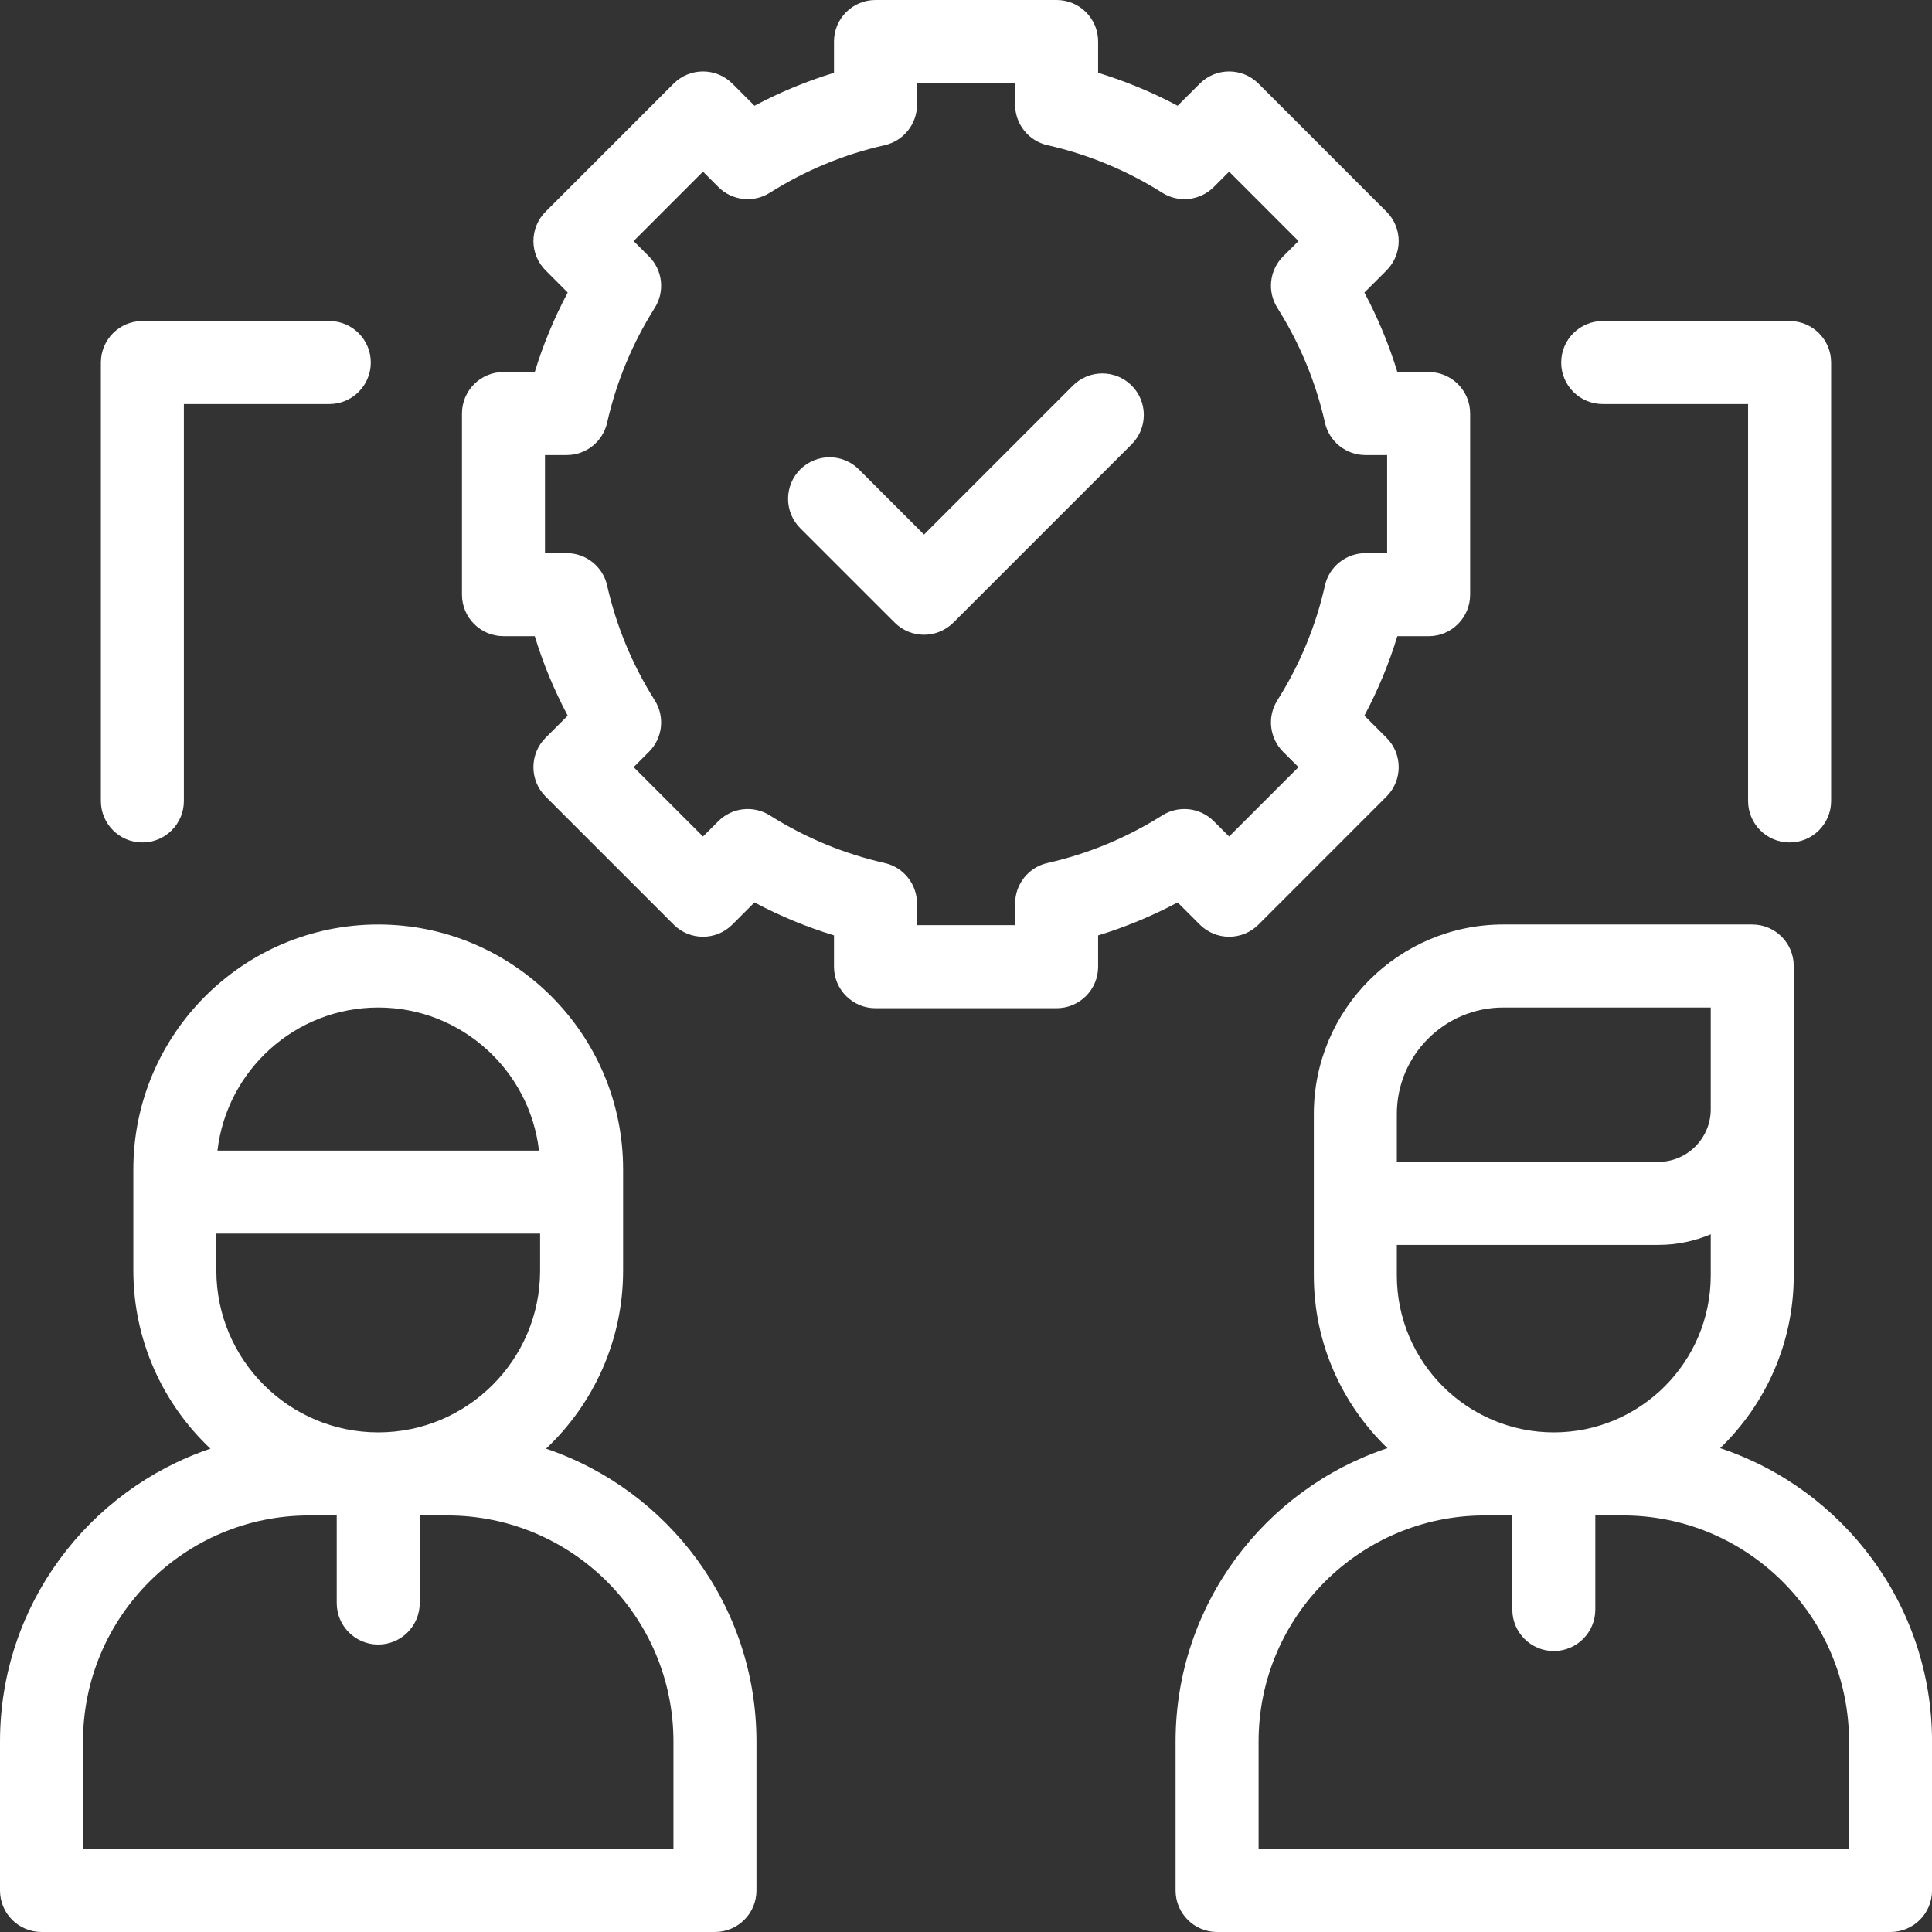 <svg width="52" height="52" viewBox="0 0 52 52" fill="none" xmlns="http://www.w3.org/2000/svg">
<rect x="0" y="0" width="52" height="52" fill="#333333" stroke="none"/>
<path d="M3.832 22.675C3.215 22.675 2.715 22.175 2.715 21.558V9.758C2.715 9.141 3.215 8.641 3.832 8.641H8.863C9.48 8.641 9.98 9.141 9.98 9.758C9.98 10.375 9.48 10.875 8.863 10.875H4.949V21.558C4.949 22.175 4.449 22.675 3.832 22.675Z" fill="white"/>
<path d="M48.167 22.675C47.55 22.675 47.05 22.175 47.05 21.558V10.875H43.137C42.52 10.875 42.02 10.375 42.02 9.758C42.02 9.141 42.52 8.641 43.137 8.641H48.167C48.784 8.641 49.285 9.141 49.285 9.758V21.558C49.285 22.175 48.784 22.675 48.167 22.675Z" fill="white"/>
<path d="M28.439 27.136H23.564C22.947 27.136 22.447 26.636 22.447 26.018V25.176C21.707 24.95 20.991 24.654 20.307 24.289L19.711 24.885C19.275 25.322 18.567 25.322 18.131 24.885L14.684 21.438C14.248 21.002 14.248 20.294 14.684 19.858L15.28 19.262C14.916 18.578 14.619 17.863 14.393 17.122H13.551C12.934 17.122 12.434 16.622 12.434 16.005V11.13C12.434 10.513 12.934 10.013 13.551 10.013H14.393C14.619 9.273 14.916 8.558 15.28 7.874L14.684 7.277C14.475 7.068 14.357 6.784 14.357 6.488C14.357 6.191 14.475 5.907 14.684 5.698L18.131 2.25C18.567 1.814 19.275 1.814 19.711 2.25L20.307 2.846C20.991 2.482 21.707 2.186 22.447 1.959V1.117C22.447 0.5 22.947 0 23.564 0H28.439C29.056 0 29.556 0.5 29.556 1.117V1.959C30.296 2.186 31.012 2.482 31.696 2.846L32.292 2.25C32.728 1.814 33.436 1.814 33.872 2.25L37.319 5.698C37.755 6.134 37.755 6.841 37.319 7.278L36.723 7.874C37.087 8.558 37.384 9.273 37.61 10.013H38.452C39.069 10.013 39.569 10.513 39.569 11.13V16.005C39.569 16.622 39.069 17.123 38.452 17.123H37.61C37.384 17.863 37.087 18.578 36.723 19.262L37.319 19.858C37.755 20.295 37.755 21.002 37.319 21.438L33.872 24.886C33.663 25.095 33.378 25.213 33.082 25.213C32.786 25.213 32.502 25.095 32.292 24.886L31.696 24.289C31.012 24.654 30.297 24.95 29.556 25.177V26.019C29.556 26.636 29.056 27.136 28.439 27.136ZM24.681 24.901H27.322V24.318C27.322 23.795 27.683 23.343 28.193 23.228C29.289 22.98 30.328 22.549 31.282 21.947C31.723 21.669 32.299 21.733 32.668 22.102L33.082 22.515L34.949 20.648L34.535 20.235C34.166 19.865 34.102 19.29 34.381 18.848C34.983 17.895 35.414 16.855 35.661 15.759C35.776 15.25 36.229 14.888 36.751 14.888H37.335V12.248H36.751C36.229 12.248 35.776 11.886 35.661 11.376C35.414 10.28 34.983 9.241 34.381 8.287C34.102 7.846 34.166 7.27 34.535 6.901L34.949 6.488L33.082 4.62L32.668 5.034C32.299 5.403 31.723 5.467 31.282 5.188C30.328 4.586 29.289 4.155 28.193 3.908C27.683 3.793 27.322 3.34 27.322 2.818V2.234H24.681V2.818C24.681 3.34 24.319 3.793 23.81 3.908C22.714 4.155 21.675 4.586 20.721 5.188C20.28 5.467 19.704 5.403 19.335 5.034L18.921 4.62L17.054 6.488L17.467 6.901C17.837 7.27 17.901 7.846 17.622 8.287C17.02 9.241 16.589 10.28 16.341 11.376C16.226 11.886 15.774 12.248 15.252 12.248H14.668V14.888H15.252C15.774 14.888 16.226 15.25 16.341 15.759C16.589 16.855 17.02 17.895 17.622 18.848C17.901 19.29 17.837 19.866 17.467 20.235L17.054 20.648L18.921 22.515L19.335 22.102C19.704 21.733 20.28 21.669 20.721 21.947C21.674 22.549 22.714 22.98 23.81 23.228C24.319 23.343 24.681 23.795 24.681 24.318V24.901Z" fill="white"/>
<path d="M24.869 17.084C24.584 17.084 24.298 16.975 24.08 16.757L21.538 14.216C21.102 13.779 21.102 13.072 21.538 12.635C21.974 12.199 22.682 12.199 23.118 12.635L24.87 14.387L28.878 10.378C29.315 9.942 30.022 9.942 30.459 10.378C30.895 10.814 30.895 11.522 30.459 11.958L25.66 16.757C25.441 16.975 25.155 17.084 24.869 17.084Z" fill="white"/>
<path d="M14.697 38.991C15.973 37.788 16.771 36.084 16.771 34.196V31.474C16.771 27.84 13.815 24.883 10.18 24.883C6.545 24.883 3.589 27.84 3.589 31.474V34.196C3.589 36.084 4.388 37.788 5.664 38.991C2.375 40.102 0 43.214 0 46.873V50.883C0 51.5 0.5 52 1.117 52H19.243C19.86 52 20.36 51.5 20.36 50.883V46.873C20.36 43.214 17.985 40.102 14.697 38.991ZM5.823 33.203H14.537V34.196C14.537 36.599 12.582 38.553 10.18 38.553C7.778 38.553 5.823 36.599 5.823 34.196V33.203ZM10.18 27.117C12.411 27.117 14.255 28.803 14.507 30.968H5.853C6.105 28.803 7.949 27.117 10.18 27.117ZM18.126 49.766H2.234V46.873C2.234 43.517 4.964 40.788 8.319 40.788H9.063V43.146C9.063 43.763 9.563 44.263 10.18 44.263C10.797 44.263 11.297 43.763 11.297 43.146V40.788H12.041C15.396 40.788 18.126 43.517 18.126 46.873V49.766H18.126Z" fill="white"/>
<path d="M46.298 38.977C47.518 37.802 48.279 36.153 48.279 34.329V26C48.279 25.383 47.779 24.883 47.162 24.883H40.461C37.649 24.883 35.362 27.17 35.362 29.982V34.329C35.362 36.153 36.123 37.802 37.343 38.977C34.035 40.077 31.641 43.2 31.641 46.873V50.883C31.641 51.5 32.141 52 32.758 52H50.884C51.501 52 52.001 51.5 52.001 50.883V46.873C52.001 43.2 49.607 40.077 46.298 38.977ZM37.596 33.507H44.63C45.132 33.507 45.61 33.405 46.045 33.222V34.329C46.045 36.658 44.15 38.553 41.821 38.553C39.491 38.553 37.596 36.658 37.596 34.329L37.596 33.507ZM40.461 27.117H46.045V29.858C46.045 30.638 45.41 31.273 44.63 31.273H37.596V29.982C37.596 28.402 38.881 27.117 40.461 27.117ZM49.766 49.766H33.875V46.873C33.875 43.517 36.605 40.788 39.96 40.788H40.704V43.321C40.704 43.938 41.204 44.438 41.821 44.438C42.438 44.438 42.938 43.938 42.938 43.321V40.788H43.681C47.037 40.788 49.767 43.517 49.767 46.873V49.766H49.766Z" fill="white"/>
</svg>
